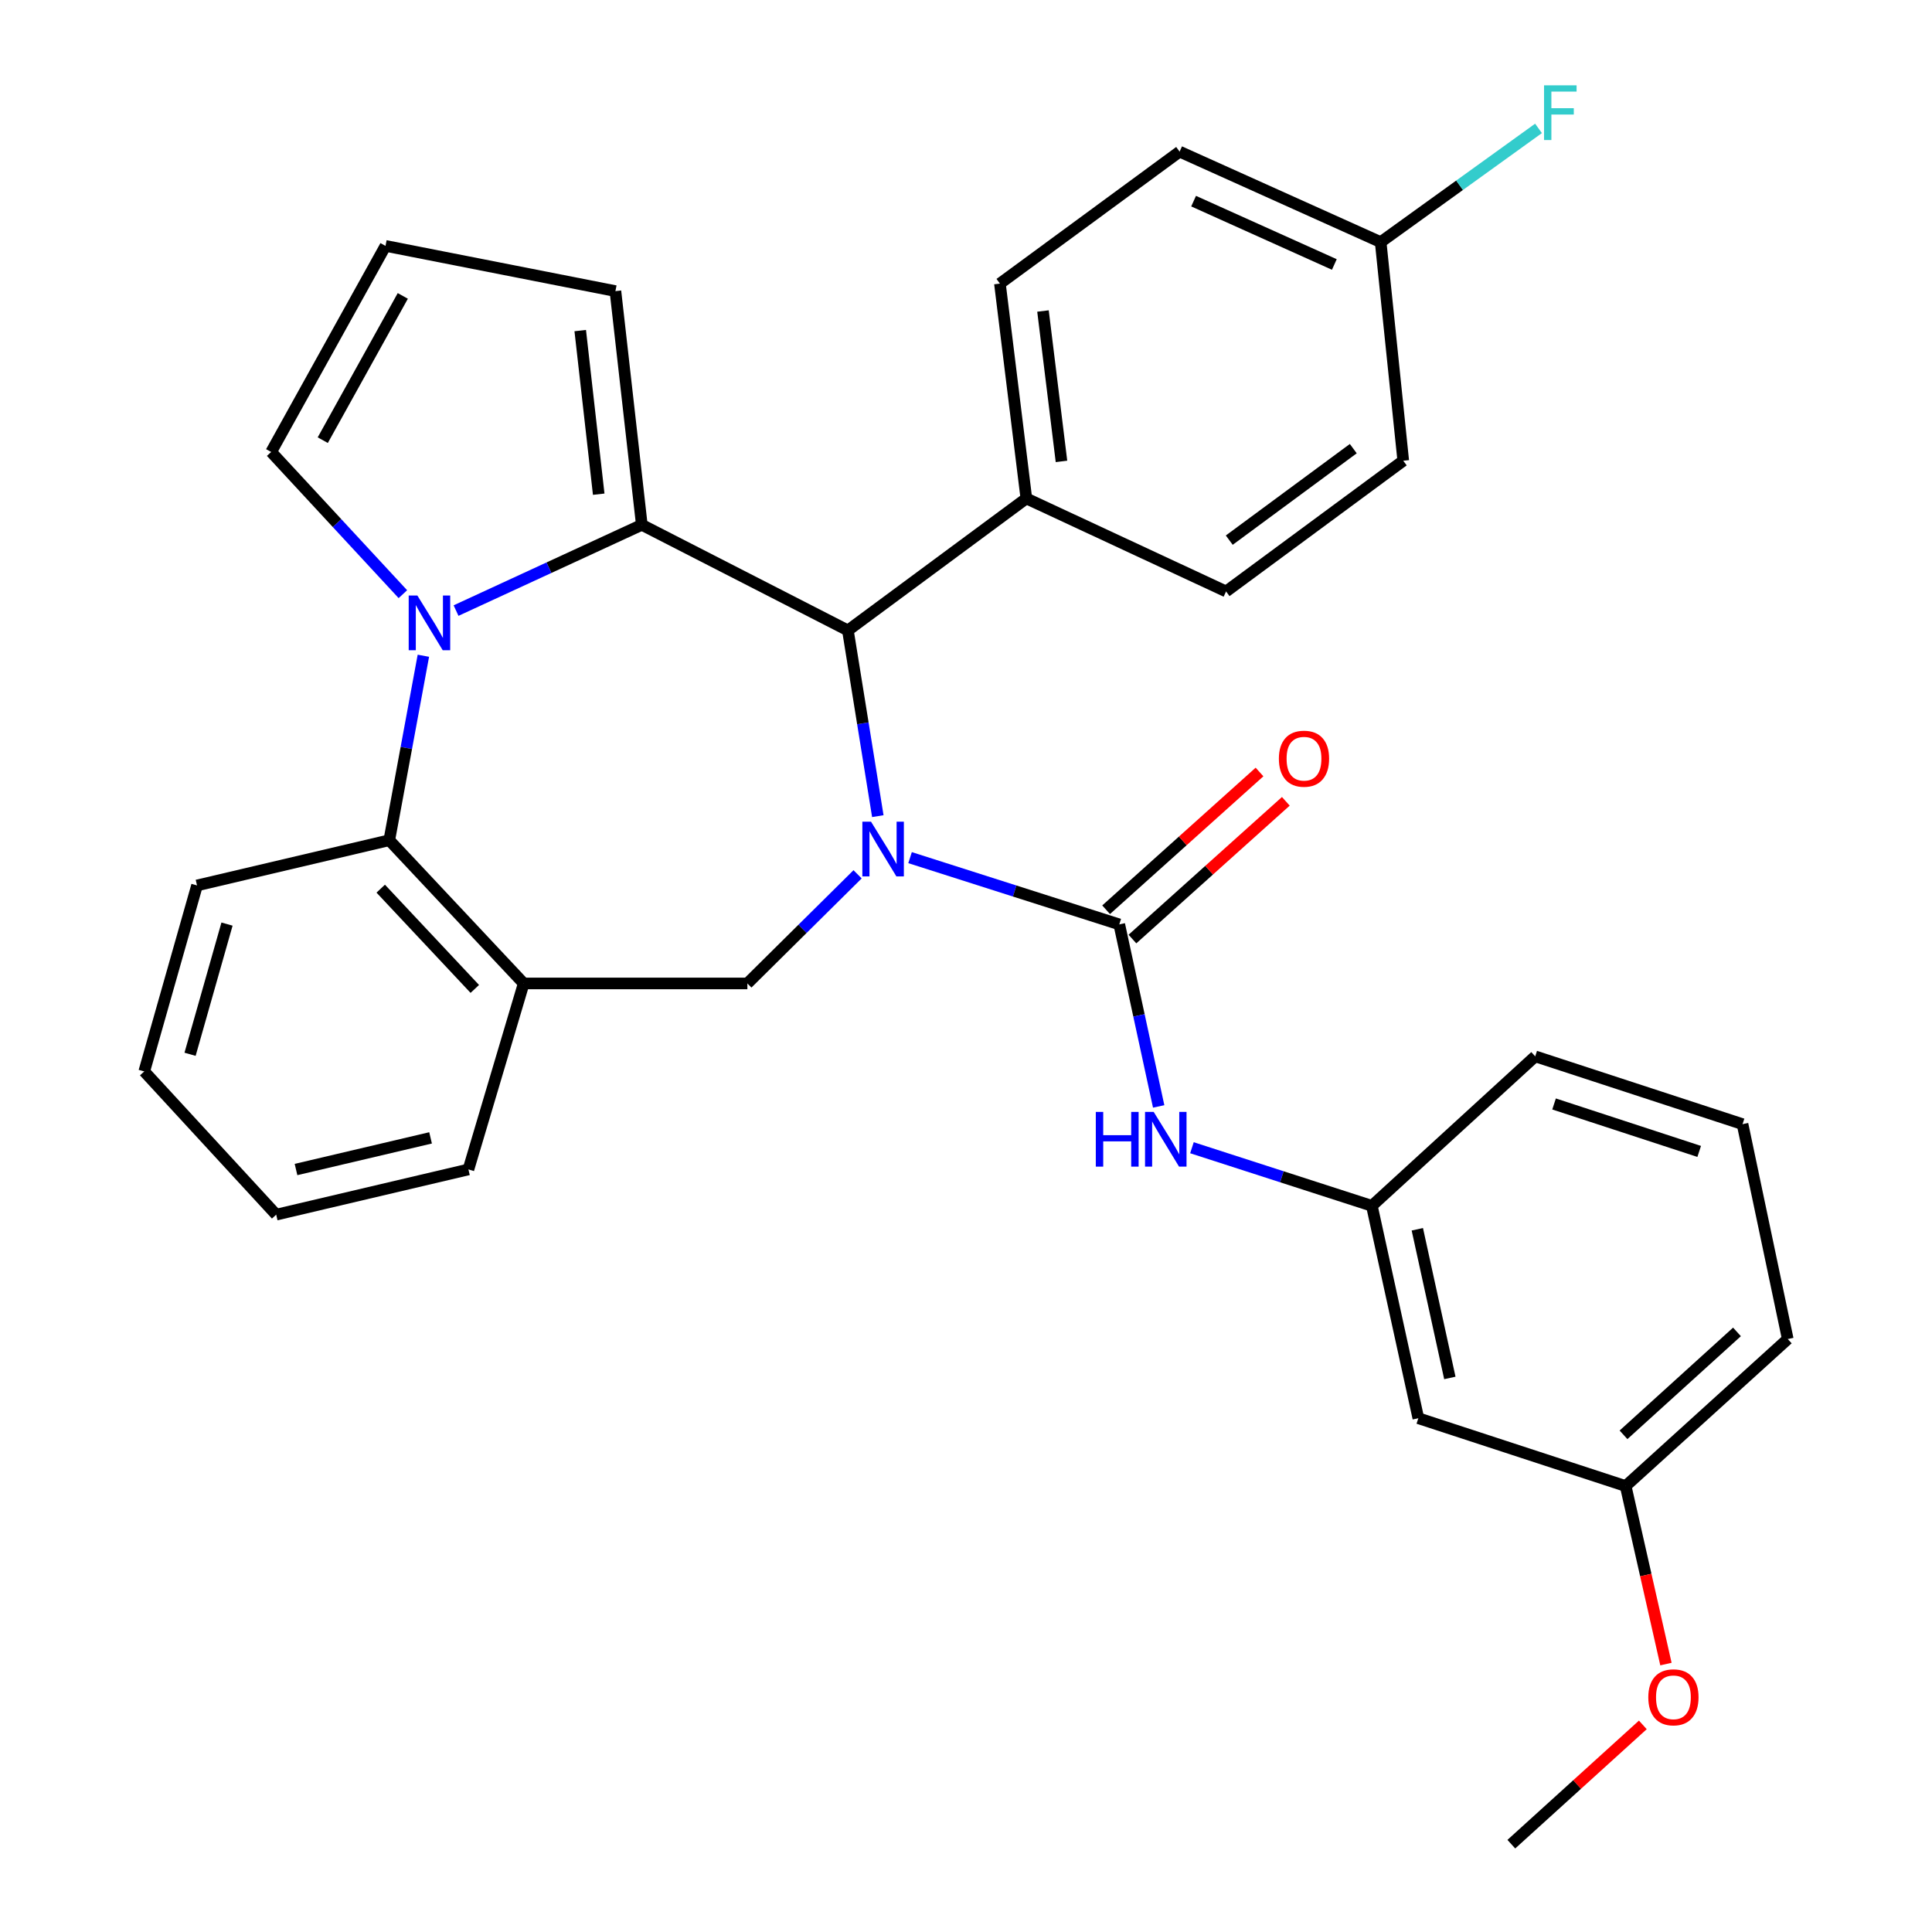<?xml version='1.0' encoding='iso-8859-1'?>
<svg version='1.1' baseProfile='full'
              xmlns='http://www.w3.org/2000/svg'
                      xmlns:rdkit='http://www.rdkit.org/xml'
                      xmlns:xlink='http://www.w3.org/1999/xlink'
                  xml:space='preserve'
width='1000px' height='1000px' viewBox='0 0 1000 1000'>
<!-- END OF HEADER -->
<rect style='opacity:1.0;fill:#FFFFFF;stroke:none' width='1000' height='1000' x='0' y='0'> </rect>
<path class='bond-2' d='M 471.047,443.912 L 525.19,461.188' style='fill:none;fill-rule:evenodd;stroke:#0000FF;stroke-width:6px;stroke-linecap:butt;stroke-linejoin:miter;stroke-opacity:1' />
<path class='bond-2' d='M 525.19,461.188 L 579.334,478.465' style='fill:none;fill-rule:evenodd;stroke:#000000;stroke-width:6px;stroke-linecap:butt;stroke-linejoin:miter;stroke-opacity:1' />
<path class='bond-3' d='M 454.357,422.435 L 446.614,374.368' style='fill:none;fill-rule:evenodd;stroke:#0000FF;stroke-width:6px;stroke-linecap:butt;stroke-linejoin:miter;stroke-opacity:1' />
<path class='bond-3' d='M 446.614,374.368 L 438.871,326.301' style='fill:none;fill-rule:evenodd;stroke:#000000;stroke-width:6px;stroke-linecap:butt;stroke-linejoin:miter;stroke-opacity:1' />
<path class='bond-4' d='M 443.887,452.543 L 415.363,480.786' style='fill:none;fill-rule:evenodd;stroke:#0000FF;stroke-width:6px;stroke-linecap:butt;stroke-linejoin:miter;stroke-opacity:1' />
<path class='bond-4' d='M 415.363,480.786 L 386.84,509.029' style='fill:none;fill-rule:evenodd;stroke:#000000;stroke-width:6px;stroke-linecap:butt;stroke-linejoin:miter;stroke-opacity:1' />
<path class='bond-0' d='M 332.202,271.652 L 438.871,326.301' style='fill:none;fill-rule:evenodd;stroke:#000000;stroke-width:6px;stroke-linecap:butt;stroke-linejoin:miter;stroke-opacity:1' />
<path class='bond-1' d='M 332.202,271.652 L 284.125,293.845' style='fill:none;fill-rule:evenodd;stroke:#000000;stroke-width:6px;stroke-linecap:butt;stroke-linejoin:miter;stroke-opacity:1' />
<path class='bond-1' d='M 284.125,293.845 L 236.048,316.037' style='fill:none;fill-rule:evenodd;stroke:#0000FF;stroke-width:6px;stroke-linecap:butt;stroke-linejoin:miter;stroke-opacity:1' />
<path class='bond-9' d='M 332.202,271.652 L 318.54,150.675' style='fill:none;fill-rule:evenodd;stroke:#000000;stroke-width:6px;stroke-linecap:butt;stroke-linejoin:miter;stroke-opacity:1' />
<path class='bond-9' d='M 309.89,255.794 L 300.327,171.11' style='fill:none;fill-rule:evenodd;stroke:#000000;stroke-width:6px;stroke-linecap:butt;stroke-linejoin:miter;stroke-opacity:1' />
<path class='bond-8' d='M 208.528,307.543 L 174.441,270.741' style='fill:none;fill-rule:evenodd;stroke:#0000FF;stroke-width:6px;stroke-linecap:butt;stroke-linejoin:miter;stroke-opacity:1' />
<path class='bond-8' d='M 174.441,270.741 L 140.354,233.939' style='fill:none;fill-rule:evenodd;stroke:#000000;stroke-width:6px;stroke-linecap:butt;stroke-linejoin:miter;stroke-opacity:1' />
<path class='bond-31' d='M 219.137,339.412 L 210.315,387.154' style='fill:none;fill-rule:evenodd;stroke:#0000FF;stroke-width:6px;stroke-linecap:butt;stroke-linejoin:miter;stroke-opacity:1' />
<path class='bond-31' d='M 210.315,387.154 L 201.494,434.896' style='fill:none;fill-rule:evenodd;stroke:#000000;stroke-width:6px;stroke-linecap:butt;stroke-linejoin:miter;stroke-opacity:1' />
<path class='bond-7' d='M 579.334,478.465 L 589.53,525.574' style='fill:none;fill-rule:evenodd;stroke:#000000;stroke-width:6px;stroke-linecap:butt;stroke-linejoin:miter;stroke-opacity:1' />
<path class='bond-7' d='M 589.53,525.574 L 599.726,572.683' style='fill:none;fill-rule:evenodd;stroke:#0000FF;stroke-width:6px;stroke-linecap:butt;stroke-linejoin:miter;stroke-opacity:1' />
<path class='bond-11' d='M 586.145,486.051 L 625.845,450.406' style='fill:none;fill-rule:evenodd;stroke:#000000;stroke-width:6px;stroke-linecap:butt;stroke-linejoin:miter;stroke-opacity:1' />
<path class='bond-11' d='M 625.845,450.406 L 665.545,414.761' style='fill:none;fill-rule:evenodd;stroke:#FF0000;stroke-width:6px;stroke-linecap:butt;stroke-linejoin:miter;stroke-opacity:1' />
<path class='bond-11' d='M 572.522,470.879 L 612.222,435.233' style='fill:none;fill-rule:evenodd;stroke:#000000;stroke-width:6px;stroke-linecap:butt;stroke-linejoin:miter;stroke-opacity:1' />
<path class='bond-11' d='M 612.222,435.233 L 651.922,399.588' style='fill:none;fill-rule:evenodd;stroke:#FF0000;stroke-width:6px;stroke-linecap:butt;stroke-linejoin:miter;stroke-opacity:1' />
<path class='bond-10' d='M 438.871,326.301 L 531.233,257.99' style='fill:none;fill-rule:evenodd;stroke:#000000;stroke-width:6px;stroke-linecap:butt;stroke-linejoin:miter;stroke-opacity:1' />
<path class='bond-6' d='M 386.84,509.029 L 271.062,509.029' style='fill:none;fill-rule:evenodd;stroke:#000000;stroke-width:6px;stroke-linecap:butt;stroke-linejoin:miter;stroke-opacity:1' />
<path class='bond-5' d='M 201.494,434.896 L 271.062,509.029' style='fill:none;fill-rule:evenodd;stroke:#000000;stroke-width:6px;stroke-linecap:butt;stroke-linejoin:miter;stroke-opacity:1' />
<path class='bond-5' d='M 197.06,459.969 L 245.758,511.863' style='fill:none;fill-rule:evenodd;stroke:#000000;stroke-width:6px;stroke-linecap:butt;stroke-linejoin:miter;stroke-opacity:1' />
<path class='bond-23' d='M 201.494,434.896 L 101.984,458.3' style='fill:none;fill-rule:evenodd;stroke:#000000;stroke-width:6px;stroke-linecap:butt;stroke-linejoin:miter;stroke-opacity:1' />
<path class='bond-22' d='M 271.062,509.029 L 242.458,605.299' style='fill:none;fill-rule:evenodd;stroke:#000000;stroke-width:6px;stroke-linecap:butt;stroke-linejoin:miter;stroke-opacity:1' />
<path class='bond-13' d='M 616.949,594.062 L 663.512,609.1' style='fill:none;fill-rule:evenodd;stroke:#0000FF;stroke-width:6px;stroke-linecap:butt;stroke-linejoin:miter;stroke-opacity:1' />
<path class='bond-13' d='M 663.512,609.1 L 710.076,624.138' style='fill:none;fill-rule:evenodd;stroke:#000000;stroke-width:6px;stroke-linecap:butt;stroke-linejoin:miter;stroke-opacity:1' />
<path class='bond-33' d='M 140.354,233.939 L 199.534,127.27' style='fill:none;fill-rule:evenodd;stroke:#000000;stroke-width:6px;stroke-linecap:butt;stroke-linejoin:miter;stroke-opacity:1' />
<path class='bond-33' d='M 167.062,227.831 L 208.488,153.163' style='fill:none;fill-rule:evenodd;stroke:#000000;stroke-width:6px;stroke-linecap:butt;stroke-linejoin:miter;stroke-opacity:1' />
<path class='bond-12' d='M 318.54,150.675 L 199.534,127.27' style='fill:none;fill-rule:evenodd;stroke:#000000;stroke-width:6px;stroke-linecap:butt;stroke-linejoin:miter;stroke-opacity:1' />
<path class='bond-15' d='M 531.233,257.99 L 517.559,146.789' style='fill:none;fill-rule:evenodd;stroke:#000000;stroke-width:6px;stroke-linecap:butt;stroke-linejoin:miter;stroke-opacity:1' />
<path class='bond-15' d='M 549.421,238.821 L 539.849,160.98' style='fill:none;fill-rule:evenodd;stroke:#000000;stroke-width:6px;stroke-linecap:butt;stroke-linejoin:miter;stroke-opacity:1' />
<path class='bond-16' d='M 531.233,257.99 L 634.617,306.136' style='fill:none;fill-rule:evenodd;stroke:#000000;stroke-width:6px;stroke-linecap:butt;stroke-linejoin:miter;stroke-opacity:1' />
<path class='bond-14' d='M 710.076,624.138 L 734.126,734.07' style='fill:none;fill-rule:evenodd;stroke:#000000;stroke-width:6px;stroke-linecap:butt;stroke-linejoin:miter;stroke-opacity:1' />
<path class='bond-14' d='M 733.604,636.27 L 750.439,713.222' style='fill:none;fill-rule:evenodd;stroke:#000000;stroke-width:6px;stroke-linecap:butt;stroke-linejoin:miter;stroke-opacity:1' />
<path class='bond-26' d='M 710.076,624.138 L 794.62,546.765' style='fill:none;fill-rule:evenodd;stroke:#000000;stroke-width:6px;stroke-linecap:butt;stroke-linejoin:miter;stroke-opacity:1' />
<path class='bond-18' d='M 734.126,734.07 L 841.441,769.177' style='fill:none;fill-rule:evenodd;stroke:#000000;stroke-width:6px;stroke-linecap:butt;stroke-linejoin:miter;stroke-opacity:1' />
<path class='bond-19' d='M 517.559,146.789 L 610.566,78.49' style='fill:none;fill-rule:evenodd;stroke:#000000;stroke-width:6px;stroke-linecap:butt;stroke-linejoin:miter;stroke-opacity:1' />
<path class='bond-20' d='M 634.617,306.136 L 726.321,238.471' style='fill:none;fill-rule:evenodd;stroke:#000000;stroke-width:6px;stroke-linecap:butt;stroke-linejoin:miter;stroke-opacity:1' />
<path class='bond-20' d='M 636.265,279.578 L 700.458,232.212' style='fill:none;fill-rule:evenodd;stroke:#000000;stroke-width:6px;stroke-linecap:butt;stroke-linejoin:miter;stroke-opacity:1' />
<path class='bond-17' d='M 714.63,125.322 L 726.321,238.471' style='fill:none;fill-rule:evenodd;stroke:#000000;stroke-width:6px;stroke-linecap:butt;stroke-linejoin:miter;stroke-opacity:1' />
<path class='bond-21' d='M 714.63,125.322 L 755.479,95.889' style='fill:none;fill-rule:evenodd;stroke:#000000;stroke-width:6px;stroke-linecap:butt;stroke-linejoin:miter;stroke-opacity:1' />
<path class='bond-21' d='M 755.479,95.889 L 796.329,66.456' style='fill:none;fill-rule:evenodd;stroke:#33CCCC;stroke-width:6px;stroke-linecap:butt;stroke-linejoin:miter;stroke-opacity:1' />
<path class='bond-32' d='M 714.63,125.322 L 610.566,78.49' style='fill:none;fill-rule:evenodd;stroke:#000000;stroke-width:6px;stroke-linecap:butt;stroke-linejoin:miter;stroke-opacity:1' />
<path class='bond-32' d='M 690.652,136.892 L 617.807,104.109' style='fill:none;fill-rule:evenodd;stroke:#000000;stroke-width:6px;stroke-linecap:butt;stroke-linejoin:miter;stroke-opacity:1' />
<path class='bond-24' d='M 841.441,769.177 L 851.864,815.249' style='fill:none;fill-rule:evenodd;stroke:#000000;stroke-width:6px;stroke-linecap:butt;stroke-linejoin:miter;stroke-opacity:1' />
<path class='bond-24' d='M 851.864,815.249 L 862.287,861.32' style='fill:none;fill-rule:evenodd;stroke:#FF0000;stroke-width:6px;stroke-linecap:butt;stroke-linejoin:miter;stroke-opacity:1' />
<path class='bond-35' d='M 841.441,769.177 L 925.34,693.084' style='fill:none;fill-rule:evenodd;stroke:#000000;stroke-width:6px;stroke-linecap:butt;stroke-linejoin:miter;stroke-opacity:1' />
<path class='bond-35' d='M 840.327,742.659 L 899.056,689.393' style='fill:none;fill-rule:evenodd;stroke:#000000;stroke-width:6px;stroke-linecap:butt;stroke-linejoin:miter;stroke-opacity:1' />
<path class='bond-29' d='M 242.458,605.299 L 142.959,628.704' style='fill:none;fill-rule:evenodd;stroke:#000000;stroke-width:6px;stroke-linecap:butt;stroke-linejoin:miter;stroke-opacity:1' />
<path class='bond-29' d='M 222.864,588.96 L 153.215,605.343' style='fill:none;fill-rule:evenodd;stroke:#000000;stroke-width:6px;stroke-linecap:butt;stroke-linejoin:miter;stroke-opacity:1' />
<path class='bond-34' d='M 101.984,458.3 L 74.66,554.57' style='fill:none;fill-rule:evenodd;stroke:#000000;stroke-width:6px;stroke-linecap:butt;stroke-linejoin:miter;stroke-opacity:1' />
<path class='bond-34' d='M 117.502,478.308 L 98.375,545.697' style='fill:none;fill-rule:evenodd;stroke:#000000;stroke-width:6px;stroke-linecap:butt;stroke-linejoin:miter;stroke-opacity:1' />
<path class='bond-28' d='M 850.328,892.802 L 816.295,923.674' style='fill:none;fill-rule:evenodd;stroke:#FF0000;stroke-width:6px;stroke-linecap:butt;stroke-linejoin:miter;stroke-opacity:1' />
<path class='bond-28' d='M 816.295,923.674 L 782.261,954.545' style='fill:none;fill-rule:evenodd;stroke:#000000;stroke-width:6px;stroke-linecap:butt;stroke-linejoin:miter;stroke-opacity:1' />
<path class='bond-25' d='M 901.935,581.86 L 794.62,546.765' style='fill:none;fill-rule:evenodd;stroke:#000000;stroke-width:6px;stroke-linecap:butt;stroke-linejoin:miter;stroke-opacity:1' />
<path class='bond-25' d='M 879.5,595.977 L 804.379,571.41' style='fill:none;fill-rule:evenodd;stroke:#000000;stroke-width:6px;stroke-linecap:butt;stroke-linejoin:miter;stroke-opacity:1' />
<path class='bond-27' d='M 901.935,581.86 L 925.34,693.084' style='fill:none;fill-rule:evenodd;stroke:#000000;stroke-width:6px;stroke-linecap:butt;stroke-linejoin:miter;stroke-opacity:1' />
<path class='bond-30' d='M 142.959,628.704 L 74.66,554.57' style='fill:none;fill-rule:evenodd;stroke:#000000;stroke-width:6px;stroke-linecap:butt;stroke-linejoin:miter;stroke-opacity:1' />
<path  class='atom-0' d='M 450.839 425.301
L 460.119 440.301
Q 461.039 441.781, 462.519 444.461
Q 463.999 447.141, 464.079 447.301
L 464.079 425.301
L 467.839 425.301
L 467.839 453.621
L 463.959 453.621
L 453.999 437.221
Q 452.839 435.301, 451.599 433.101
Q 450.399 430.901, 450.039 430.221
L 450.039 453.621
L 446.359 453.621
L 446.359 425.301
L 450.839 425.301
' fill='#0000FF'/>
<path  class='atom-2' d='M 216.022 308.232
L 225.302 323.232
Q 226.222 324.712, 227.702 327.392
Q 229.182 330.072, 229.262 330.232
L 229.262 308.232
L 233.022 308.232
L 233.022 336.552
L 229.142 336.552
L 219.182 320.152
Q 218.022 318.232, 216.782 316.032
Q 215.582 313.832, 215.222 313.152
L 215.222 336.552
L 211.542 336.552
L 211.542 308.232
L 216.022 308.232
' fill='#0000FF'/>
<path  class='atom-8' d='M 567.187 575.528
L 571.027 575.528
L 571.027 587.568
L 585.507 587.568
L 585.507 575.528
L 589.347 575.528
L 589.347 603.848
L 585.507 603.848
L 585.507 590.768
L 571.027 590.768
L 571.027 603.848
L 567.187 603.848
L 567.187 575.528
' fill='#0000FF'/>
<path  class='atom-8' d='M 597.147 575.528
L 606.427 590.528
Q 607.347 592.008, 608.827 594.688
Q 610.307 597.368, 610.387 597.528
L 610.387 575.528
L 614.147 575.528
L 614.147 603.848
L 610.267 603.848
L 600.307 587.448
Q 599.147 585.528, 597.907 583.328
Q 596.707 581.128, 596.347 580.448
L 596.347 603.848
L 592.667 603.848
L 592.667 575.528
L 597.147 575.528
' fill='#0000FF'/>
<path  class='atom-12' d='M 661.946 392.698
Q 661.946 385.898, 665.306 382.098
Q 668.666 378.298, 674.946 378.298
Q 681.226 378.298, 684.586 382.098
Q 687.946 385.898, 687.946 392.698
Q 687.946 399.578, 684.546 403.498
Q 681.146 407.378, 674.946 407.378
Q 668.706 407.378, 665.306 403.498
Q 661.946 399.618, 661.946 392.698
M 674.946 404.178
Q 679.266 404.178, 681.586 401.298
Q 683.946 398.378, 683.946 392.698
Q 683.946 387.138, 681.586 384.338
Q 679.266 381.498, 674.946 381.498
Q 670.626 381.498, 668.266 384.298
Q 665.946 387.098, 665.946 392.698
Q 665.946 398.418, 668.266 401.298
Q 670.626 404.178, 674.946 404.178
' fill='#FF0000'/>
<path  class='atom-22' d='M 799.194 44.165
L 816.034 44.165
L 816.034 47.405
L 802.994 47.405
L 802.994 56.005
L 814.594 56.005
L 814.594 59.285
L 802.994 59.285
L 802.994 72.485
L 799.194 72.485
L 799.194 44.165
' fill='#33CCCC'/>
<path  class='atom-25' d='M 853.16 878.521
Q 853.16 871.721, 856.52 867.921
Q 859.88 864.121, 866.16 864.121
Q 872.44 864.121, 875.8 867.921
Q 879.16 871.721, 879.16 878.521
Q 879.16 885.401, 875.76 889.321
Q 872.36 893.201, 866.16 893.201
Q 859.92 893.201, 856.52 889.321
Q 853.16 885.441, 853.16 878.521
M 866.16 890.001
Q 870.48 890.001, 872.8 887.121
Q 875.16 884.201, 875.16 878.521
Q 875.16 872.961, 872.8 870.161
Q 870.48 867.321, 866.16 867.321
Q 861.84 867.321, 859.48 870.121
Q 857.16 872.921, 857.16 878.521
Q 857.16 884.241, 859.48 887.121
Q 861.84 890.001, 866.16 890.001
' fill='#FF0000'/>
</svg>
